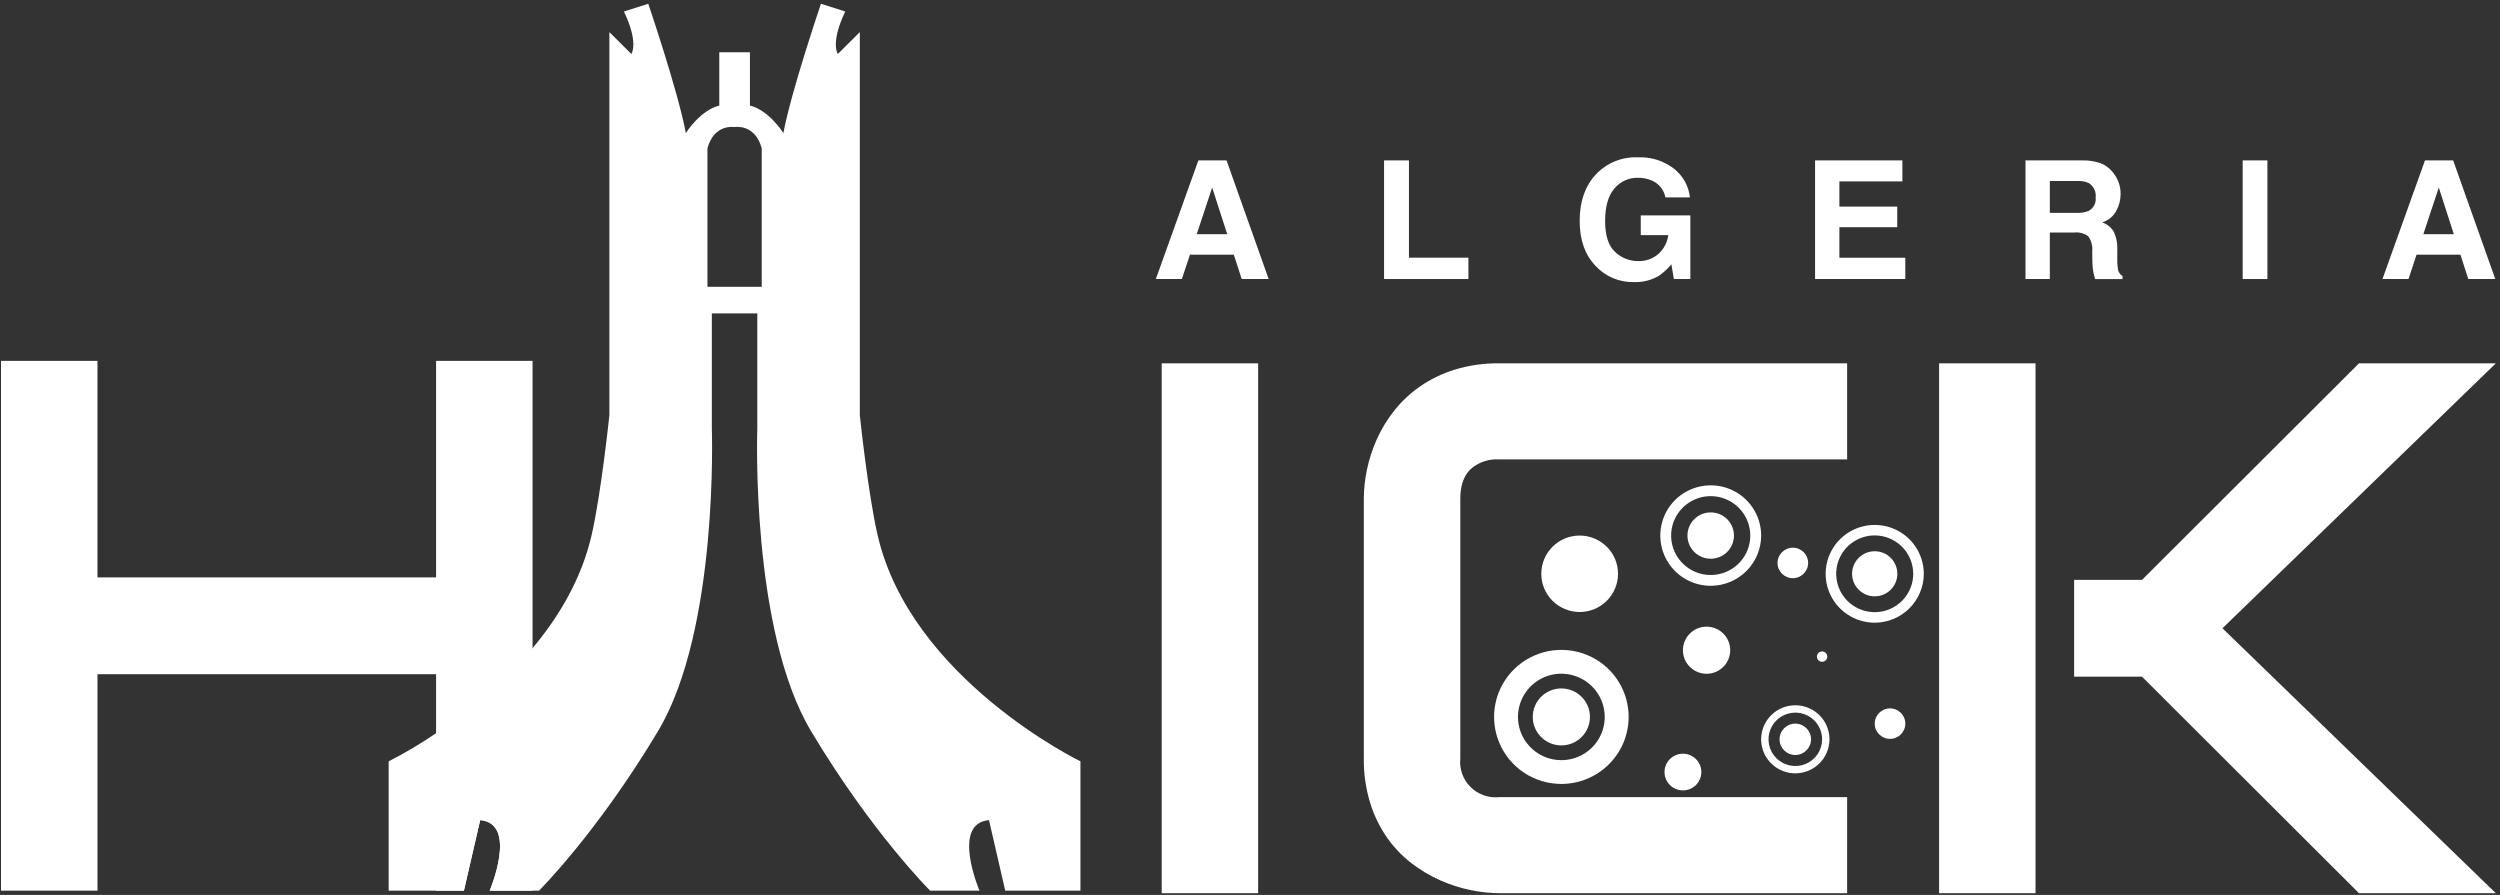 <svg width="514" height="184" viewBox="0 0 514 184" fill="none" xmlns="http://www.w3.org/2000/svg">
<rect x="0" y="0" width="514" height="184" fill="#333333" stroke="none"/>
<path d="M89.659 74.189V118.71H20.038V74.189H0.208V183.121H20.041V138.615H89.662V183.122H95.385L98.725 168.614C106.585 169.31 100.68 183.122 100.68 183.122H109.495V74.189H89.659Z" fill="white"/>
<path d="M258.675 183.641H238.847V74.703H258.675V183.641Z" fill="white"/>
<path d="M379.768 183.642H308.24C306.253 183.625 304.273 183.408 302.329 182.995C300.178 182.552 298.081 181.877 296.075 180.982C293.971 180.044 291.987 178.858 290.165 177.451C288.245 175.964 286.561 174.196 285.171 172.207C283.653 170.019 282.483 167.611 281.701 165.068C280.797 162.102 280.359 159.013 280.402 155.913V102.431C280.419 100.452 280.636 98.48 281.049 96.543C281.495 94.401 282.173 92.313 283.07 90.316C284.015 88.213 285.22 86.235 286.655 84.428C288.167 82.52 289.953 80.843 291.955 79.453C294.145 77.946 296.551 76.781 299.093 75.997C302.058 75.096 305.145 74.66 308.244 74.703H379.772V94.456H308.244C307.165 94.382 306.082 94.526 305.06 94.879C304.038 95.231 303.097 95.785 302.295 96.508C300.923 97.874 300.237 99.899 300.238 102.584V155.914C300.126 156.989 300.256 158.075 300.619 159.094C300.981 160.112 301.568 161.037 302.335 161.801C303.102 162.565 304.03 163.149 305.052 163.511C306.075 163.872 307.165 164.002 308.244 163.89H379.772L379.768 183.642Z" fill="white"/>
<path d="M418.507 183.641H398.678V74.703H418.507V183.641ZM513.14 183.641H485.006L440.394 139.124H426.44V119.222H440.394L485.006 74.703H513.143L456.937 129.173L513.14 183.641Z" fill="white"/>
<path d="M180.463 110.147C178.473 101.596 176.777 85.349 176.777 85.349V6.599L172.259 11.101C172.259 11.101 170.661 8.875 173.782 2.365L168.788 0.773C168.788 0.773 162.595 18.99 161.064 27.369C161.064 27.369 158.215 22.734 154.186 21.697V10.751H147.886V21.697C143.857 22.737 141.009 27.369 141.009 27.369C139.475 18.99 133.283 0.773 133.283 0.773L128.275 2.365C131.407 8.875 129.809 11.101 129.809 11.101L125.29 6.599V85.347C125.29 85.347 123.592 101.593 121.607 110.145C119.533 119.04 114.926 126.783 109.497 133.256C103.731 139.971 97.056 145.855 89.664 150.739C86.542 152.874 83.284 154.807 79.912 156.524V183.12H95.381L98.721 168.612C106.581 169.308 100.676 183.12 100.676 183.12H110.818C110.818 183.12 122.78 171.241 135.291 150.323C147.802 129.405 146.354 88.123 146.354 88.123V64.428H155.701V88.125C155.701 88.125 154.24 129.404 166.754 150.325C179.269 171.246 191.24 183.122 191.24 183.122H201.385C201.385 183.122 195.477 169.312 203.336 168.614L206.677 183.122H222.138V156.526C222.138 156.526 187.339 139.656 180.463 110.147ZM156.612 58.961H145.45V30.49C146.838 25.365 151.026 26.125 151.026 26.125C151.026 26.125 155.221 25.365 156.612 30.49V58.961Z" fill="white"/>
<path d="M246.387 32.978H252.174L260.837 57.366H255.29L253.673 52.354H244.657L242.996 57.366H237.643L246.387 32.978ZM246.049 48.15H252.318L249.221 38.553L246.049 48.15Z" fill="white"/>
<path d="M284.564 32.978H289.679V52.98H301.905V57.366H284.564V32.978Z" fill="white"/>
<path d="M342.415 40.59C342.266 39.82 341.929 39.099 341.434 38.49C340.94 37.881 340.302 37.402 339.577 37.097C338.69 36.723 337.734 36.537 336.771 36.55C335.845 36.528 334.926 36.717 334.084 37.102C333.242 37.487 332.499 38.057 331.911 38.77C330.643 40.252 330.01 42.479 330.013 45.453C330.013 48.447 330.7 50.566 332.072 51.811C333.334 53.011 335.011 53.679 336.756 53.678C338.299 53.74 339.809 53.213 340.976 52.204C342.086 51.197 342.803 49.832 343.002 48.35H337.339V44.283H347.535V57.366H344.149L343.634 54.323C342.88 55.267 341.984 56.089 340.977 56.76C339.464 57.625 337.738 58.053 335.994 57.995C334.5 58.042 333.015 57.766 331.638 57.187C330.262 56.607 329.028 55.738 328.022 54.638C325.861 52.389 324.78 49.313 324.781 45.412C324.781 41.465 325.872 38.301 328.055 35.921C329.15 34.735 330.492 33.802 331.986 33.185C333.48 32.568 335.092 32.282 336.708 32.348C339.41 32.215 342.07 33.051 344.206 34.706C346.029 36.16 347.197 38.276 347.454 40.589L342.415 40.59Z" fill="white"/>
<path d="M391.132 37.295H378.177V42.48H390.071V46.717H378.177V52.986H391.73V57.366H373.179V32.978H391.131L391.132 37.295Z" fill="white"/>
<path d="M432.02 33.605C432.91 33.984 433.695 34.568 434.311 35.311C434.827 35.926 435.242 36.618 435.54 37.363C435.857 38.181 436.012 39.052 435.997 39.928C435.988 41.121 435.685 42.294 435.115 43.343C434.811 43.91 434.397 44.412 433.898 44.819C433.399 45.227 432.825 45.533 432.207 45.719C433.207 46.065 434.054 46.746 434.604 47.647C435.15 48.841 435.393 50.151 435.312 51.46V53.098C435.286 53.857 435.332 54.616 435.448 55.366C435.496 55.652 435.606 55.924 435.768 56.164C435.931 56.405 436.143 56.608 436.391 56.759V57.37H430.744C430.589 56.831 430.479 56.395 430.413 56.063C430.278 55.37 430.206 54.667 430.196 53.962L430.163 51.694C430.276 50.594 429.989 49.491 429.353 48.584C428.515 47.968 427.473 47.69 426.438 47.806H421.443V57.369H416.443V32.978H428.156C429.472 32.948 430.782 33.16 432.02 33.605ZM421.446 37.214V43.767H426.952C427.791 43.812 428.63 43.676 429.411 43.369C429.904 43.112 430.307 42.711 430.566 42.221C430.826 41.731 430.93 41.174 430.866 40.624C430.939 40.046 430.846 39.459 430.597 38.932C430.349 38.404 429.956 37.958 429.463 37.645C428.721 37.313 427.909 37.165 427.097 37.213L421.446 37.214Z" fill="white"/>
<path d="M466.177 57.366H461.095V32.978H466.177V57.366Z" fill="white"/>
<path d="M498.575 32.978H504.369L513.03 57.366H507.477L505.861 52.354H496.844L495.191 57.366H489.839L498.575 32.978ZM498.238 48.152H504.509L501.413 38.555L498.238 48.152Z" fill="white"/>
<path d="M321.014 153.255C324.261 153.255 326.893 150.633 326.893 147.399C326.893 144.164 324.261 141.542 321.014 141.542C317.768 141.542 315.136 144.164 315.136 147.399C315.136 150.633 317.768 153.255 321.014 153.255Z" fill="white"/>
<path d="M321.015 161.179C318.279 161.179 315.605 160.37 313.33 158.856C311.055 157.341 309.282 155.189 308.236 152.67C307.189 150.152 306.915 147.381 307.449 144.708C307.983 142.035 309.301 139.579 311.236 137.652C313.171 135.725 315.636 134.413 318.319 133.881C321.003 133.35 323.784 133.623 326.312 134.666C328.84 135.71 331 137.476 332.52 139.743C334.039 142.009 334.85 144.674 334.85 147.4C334.845 151.053 333.386 154.556 330.792 157.139C328.199 159.722 324.683 161.175 321.015 161.179ZM321.015 138.512C319.251 138.512 317.526 139.033 316.059 140.009C314.592 140.986 313.449 142.374 312.773 143.998C312.098 145.622 311.922 147.409 312.266 149.133C312.61 150.856 313.46 152.44 314.707 153.683C315.955 154.926 317.545 155.772 319.275 156.115C321.006 156.458 322.799 156.282 324.429 155.609C326.059 154.937 327.453 153.798 328.433 152.336C329.413 150.875 329.937 149.156 329.937 147.399C329.934 145.043 328.993 142.783 327.321 141.118C325.648 139.452 323.381 138.515 321.015 138.513V138.512Z" fill="white"/>
<path d="M385.441 122.605C388.01 122.605 390.094 120.53 390.094 117.97C390.094 115.41 388.01 113.335 385.441 113.335C382.871 113.335 380.788 115.41 380.788 117.97C380.788 120.53 382.871 122.605 385.441 122.605Z" fill="white"/>
<path d="M385.442 128.025C383.447 128.025 381.496 127.436 379.838 126.332C378.179 125.228 376.886 123.658 376.122 121.822C375.358 119.986 375.158 117.966 375.547 116.016C375.935 114.067 376.896 112.276 378.306 110.87C379.716 109.464 381.513 108.507 383.47 108.118C385.427 107.73 387.455 107.928 389.299 108.688C391.142 109.447 392.718 110.735 393.827 112.387C394.937 114.039 395.529 115.981 395.531 117.969C395.528 120.634 394.464 123.189 392.573 125.075C390.682 126.96 388.117 128.021 385.442 128.025ZM385.442 110.081C383.876 110.08 382.344 110.543 381.042 111.41C379.74 112.276 378.724 113.509 378.125 114.95C377.525 116.392 377.369 117.978 377.674 119.508C377.979 121.039 378.733 122.444 379.841 123.548C380.948 124.651 382.36 125.403 383.896 125.707C385.432 126.012 387.024 125.855 388.471 125.258C389.918 124.661 391.155 123.65 392.025 122.353C392.895 121.055 393.36 119.53 393.36 117.97C393.357 115.878 392.523 113.873 391.038 112.394C389.554 110.915 387.541 110.083 385.442 110.08V110.081Z" fill="white"/>
<path d="M369.114 155.226C370.902 155.226 372.352 153.782 372.352 152.001C372.352 150.22 370.902 148.776 369.114 148.776C367.326 148.776 365.877 150.22 365.877 152.001C365.877 153.782 367.326 155.226 369.114 155.226Z" fill="white"/>
<path d="M369.115 158.999C367.726 158.999 366.369 158.588 365.214 157.819C364.059 157.05 363.16 155.958 362.628 154.679C362.097 153.401 361.958 151.994 362.229 150.637C362.5 149.28 363.169 148.034 364.151 147.055C365.134 146.077 366.385 145.411 367.747 145.141C369.109 144.871 370.521 145.009 371.805 145.539C373.088 146.068 374.185 146.965 374.956 148.115C375.728 149.266 376.14 150.618 376.14 152.002C376.138 153.857 375.397 155.636 374.08 156.948C372.763 158.26 370.978 158.997 369.115 158.999ZM369.115 146.514C368.026 146.514 366.96 146.836 366.054 147.44C365.148 148.043 364.442 148.9 364.025 149.903C363.609 150.906 363.5 152.01 363.712 153.075C363.925 154.139 364.45 155.117 365.221 155.885C365.992 156.652 366.973 157.175 368.042 157.386C369.111 157.598 370.219 157.489 371.226 157.074C372.232 156.658 373.093 155.954 373.698 155.051C374.303 154.149 374.626 153.087 374.626 152.002C374.624 150.547 374.043 149.152 373.01 148.123C371.977 147.094 370.576 146.515 369.115 146.514Z" fill="white"/>
<path d="M350.872 138.527C353.556 138.527 355.732 136.359 355.732 133.685C355.732 131.011 353.556 128.843 350.872 128.843C348.187 128.843 346.011 131.011 346.011 133.685C346.011 136.359 348.187 138.527 350.872 138.527Z" fill="white"/>
<path d="M324.777 125.826C329.133 125.826 332.664 122.308 332.664 117.969C332.664 113.629 329.133 110.111 324.777 110.111C320.421 110.111 316.89 113.629 316.89 117.969C316.89 122.308 320.421 125.826 324.777 125.826Z" fill="white"/>
<path d="M388.587 151.91C390.324 151.91 391.733 150.507 391.733 148.777C391.733 147.046 390.324 145.643 388.587 145.643C386.85 145.643 385.442 147.046 385.442 148.777C385.442 150.507 386.85 151.91 388.587 151.91Z" fill="white"/>
<path d="M368.607 118.876C370.344 118.876 371.752 117.473 371.752 115.742C371.752 114.012 370.344 112.609 368.607 112.609C366.87 112.609 365.461 114.012 365.461 115.742C365.461 117.473 366.87 118.876 368.607 118.876Z" fill="white"/>
<path d="M346.011 162.505C348.102 162.505 349.797 160.816 349.797 158.733C349.797 156.65 348.102 154.962 346.011 154.962C343.92 154.962 342.226 156.65 342.226 158.733C342.226 160.816 343.92 162.505 346.011 162.505Z" fill="white"/>
<path d="M374.625 136.064C375.215 136.064 375.693 135.587 375.693 135C375.693 134.412 375.215 133.936 374.625 133.936C374.035 133.936 373.557 134.412 373.557 135C373.557 135.587 374.035 136.064 374.625 136.064Z" fill="white"/>
<path d="M351.723 114.875C354.363 114.875 356.503 112.743 356.503 110.113C356.503 107.482 354.363 105.35 351.723 105.35C349.083 105.35 346.942 107.482 346.942 110.113C346.942 112.743 349.083 114.875 351.723 114.875Z" fill="white"/>
<path d="M351.724 120.442C349.673 120.441 347.669 119.835 345.964 118.7C344.259 117.565 342.931 115.951 342.146 114.064C341.362 112.176 341.157 110.1 341.557 108.096C341.958 106.093 342.945 104.252 344.396 102.808C345.846 101.364 347.693 100.38 349.704 99.982C351.716 99.584 353.8 99.788 355.695 100.57C357.589 101.352 359.208 102.676 360.348 104.375C361.487 106.074 362.095 108.071 362.094 110.114C362.091 112.852 360.997 115.478 359.053 117.414C357.108 119.35 354.473 120.439 351.724 120.442ZM351.724 102.007C350.115 102.006 348.541 102.481 347.203 103.372C345.865 104.262 344.821 105.528 344.205 107.009C343.589 108.49 343.428 110.12 343.741 111.693C344.055 113.265 344.829 114.71 345.967 115.843C347.105 116.977 348.555 117.75 350.133 118.063C351.712 118.376 353.348 118.215 354.835 117.602C356.322 116.989 357.593 115.95 358.487 114.617C359.381 113.284 359.859 111.717 359.859 110.114C359.858 107.964 359 105.903 357.475 104.383C355.95 102.862 353.882 102.007 351.724 102.005V102.007Z" fill="white"/>
</svg>
